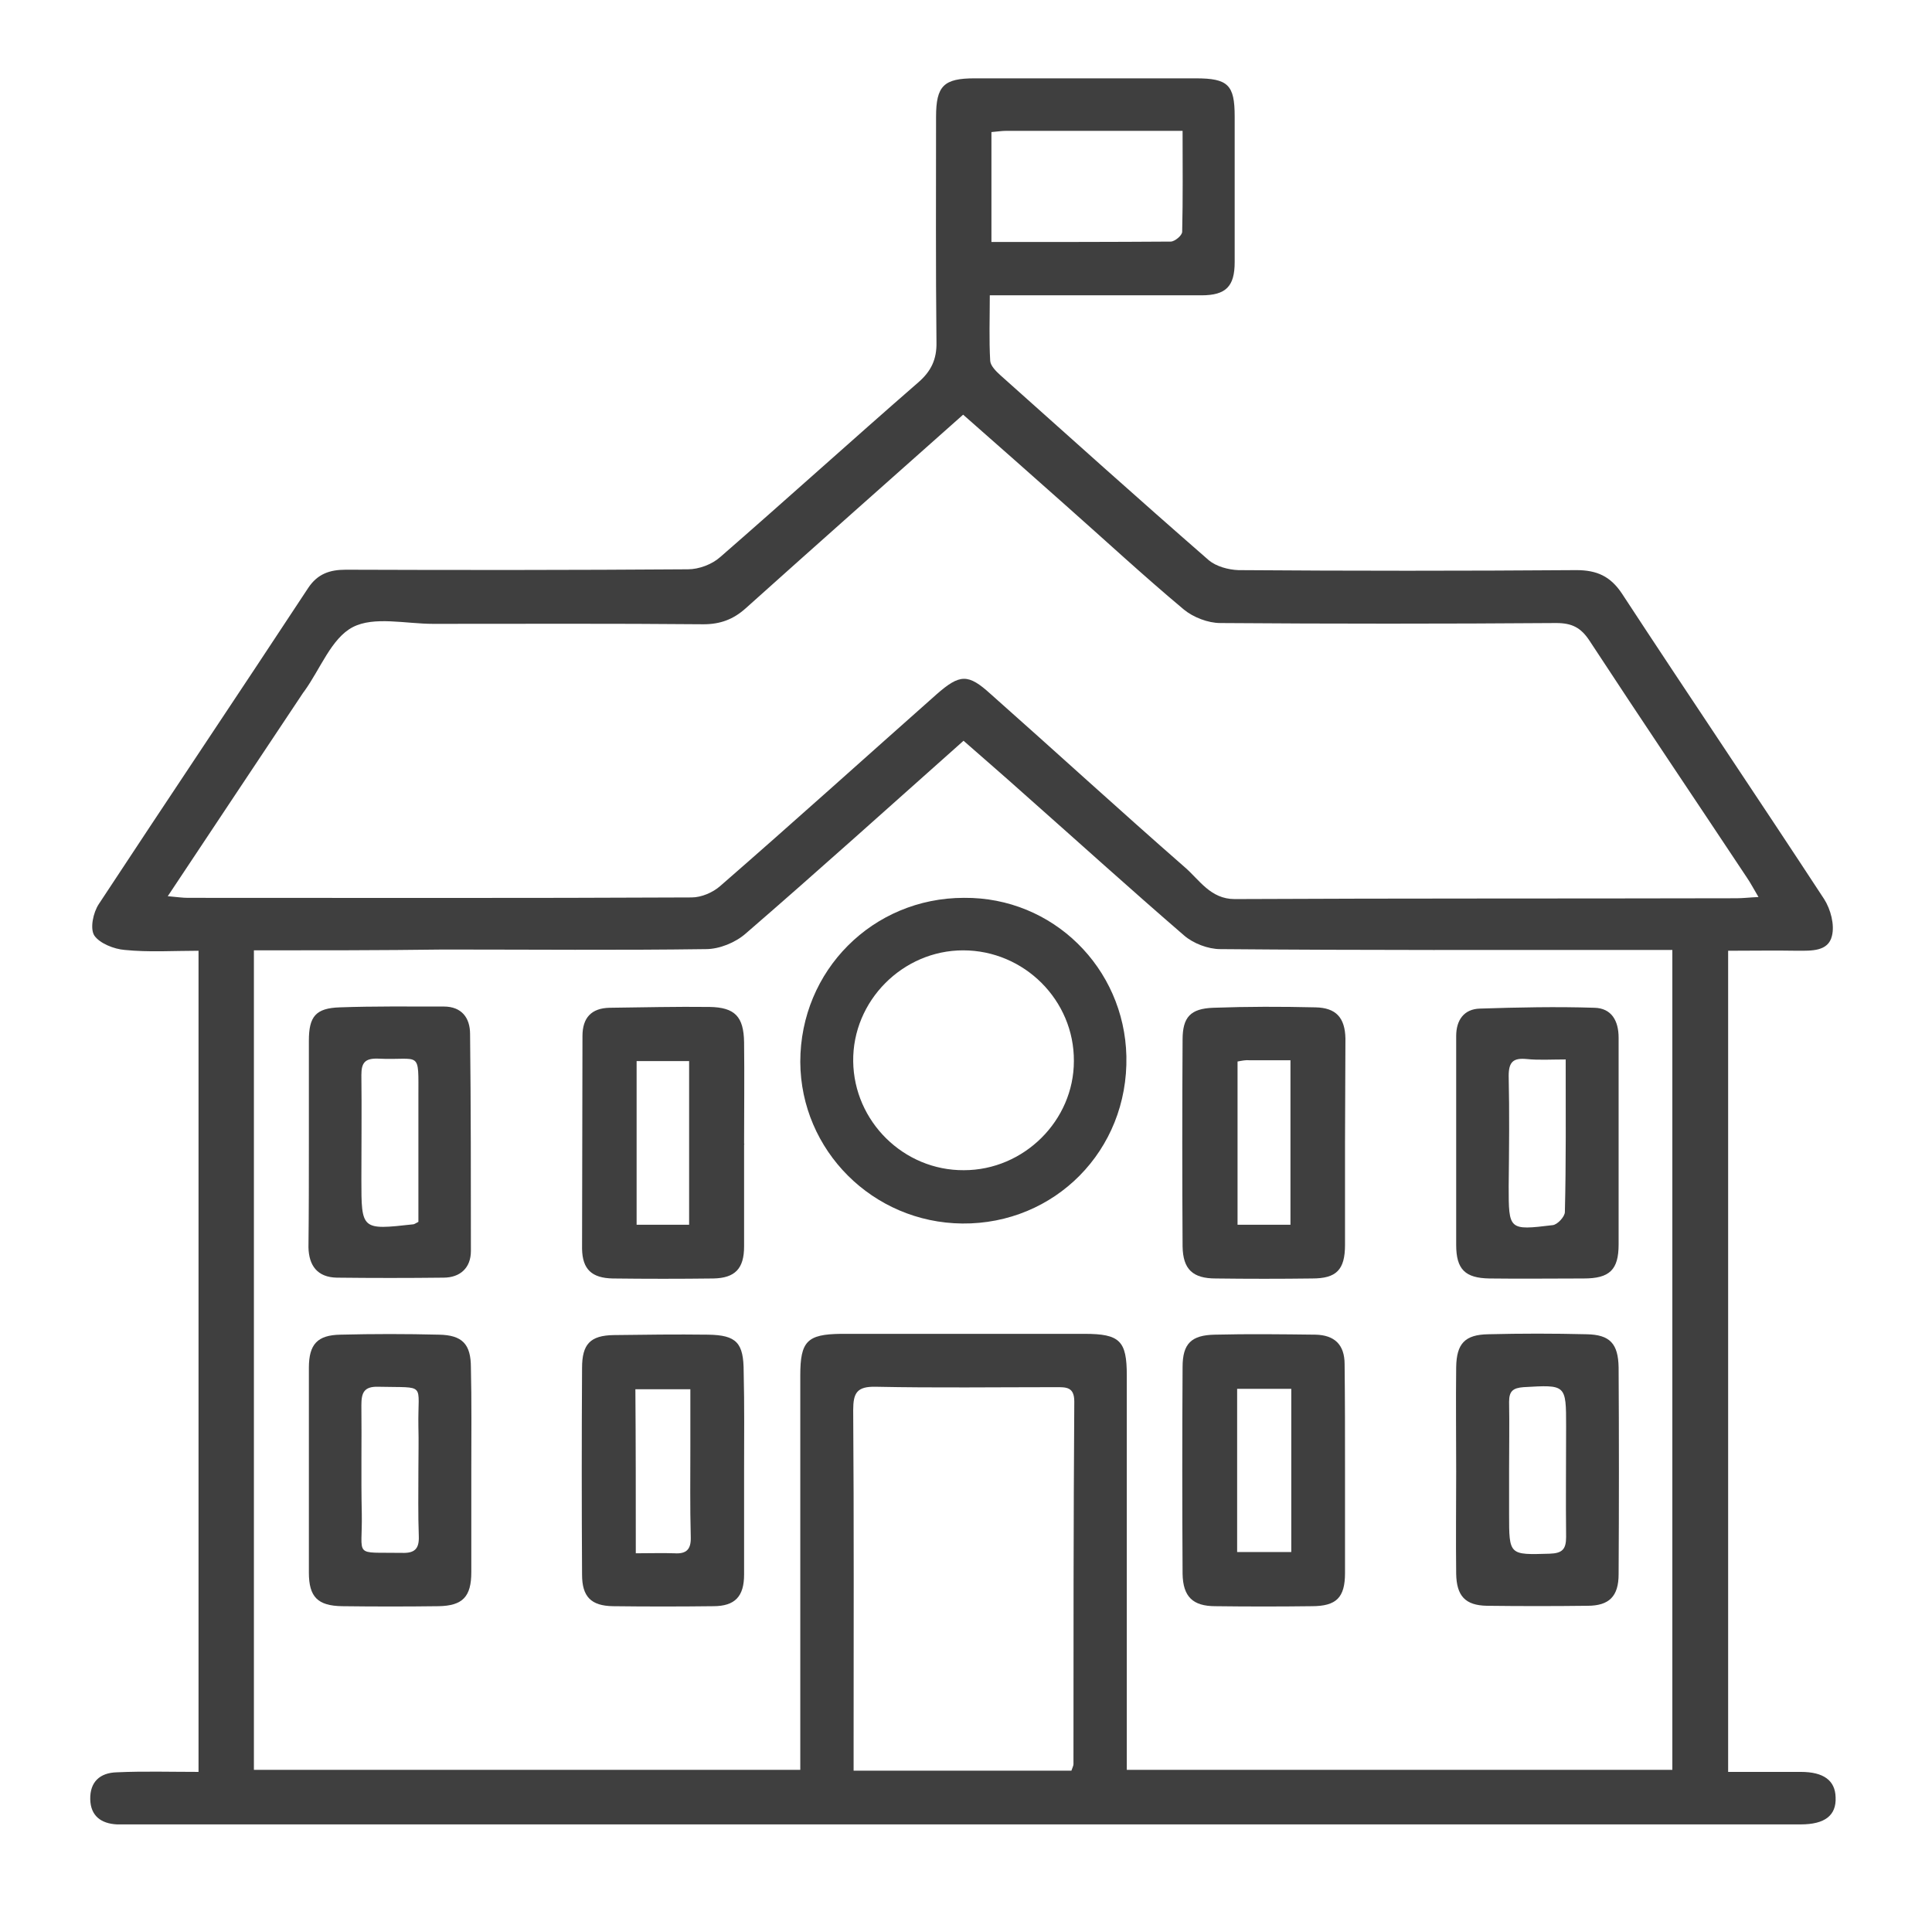 <?xml version="1.0" encoding="UTF-8"?> <!-- Generator: Adobe Illustrator 24.1.0, SVG Export Plug-In . SVG Version: 6.00 Build 0) --> <svg xmlns="http://www.w3.org/2000/svg" xmlns:xlink="http://www.w3.org/1999/xlink" version="1.1" id="Layer_1" x="0px" y="0px" viewBox="0 0 471 470" style="enable-background:new 0 0 471 470;" xml:space="preserve"> <style type="text/css"> .st0{fill:#3F3F3F;} </style> <g> <g> <path class="st0" d="M48.4,432c0-66.8,0-133.2,0-200.2c-6.1,0-12.1,0.4-18-0.2c-2.6-0.2-6.1-1.6-7.4-3.5c-1.1-1.7-0.3-5.6,1.1-7.7 c16.9-25.7,34.1-51.3,51-77c2.3-3.5,5.3-4.5,9.2-4.5c27.8,0.1,55.6,0.1,83.4-0.1c2.7,0,5.9-1.2,7.9-3 c16.2-14.1,32.1-28.5,48.3-42.6c3.1-2.7,4.5-5.6,4.4-9.8c-0.2-18.3-0.1-36.6-0.1-54.9c0-7.6,1.9-9.4,9.4-9.4c18,0,36,0,53.9,0 c7.9,0,9.5,1.6,9.5,9.3c0,11.8,0,23.6,0,35.5c0,5.9-2.1,8.1-8.1,8.1c-17,0-33.9,0-51.6,0c0,5.6-0.2,10.8,0.1,16 c0.1,1.2,1.4,2.5,2.5,3.5c16.9,15.1,33.7,30.2,50.8,45.1c1.8,1.5,4.7,2.3,7.2,2.4c27.5,0.2,54.9,0.2,82.4,0c5,0,8.3,1.5,11.1,5.7 c16.3,24.9,33,49.6,49.3,74.5c1.6,2.5,2.6,6.3,1.9,9c-0.9,3.8-5,3.6-8.4,3.6c-5.5-0.1-11,0-16.9,0c0,66.8,0,133.3,0,200.2 c6,0,11.9,0,17.7,0c5.6,0,8.4,2.1,8.5,6.2c0.2,4.4-2.6,6.6-8.5,6.6c-62.8,0-125.5,0-188.3,0c-72.6,0-145.2,0-217.7,0 c-1.5,0-3,0-4.5,0c-3.9-0.2-6.4-2.1-6.5-6.1c-0.1-4.2,2.3-6.5,6.5-6.6C35.1,431.8,41.6,432,48.4,432z M61.9,231.7 c0,67.1,0,133.5,0,199.8c44.5,0,88.7,0,133.2,0c0-2.4,0-4.4,0-6.3c0-30,0-59.9,0-89.9c0-8.3,1.7-10,9.9-10.1c19.8,0,39.6,0,59.4,0 c8.6,0,10.3,1.7,10.3,10.1c0,30.1,0,60.3,0,90.4c0,1.9,0,3.8,0,5.8c44.8,0,88.8,0,133,0c0-66.7,0-133.1,0-199.9 c-2.4,0-4.4,0-6.4,0c-34.6,0-69.2,0.1-103.8-0.2c-3,0-6.6-1.4-8.8-3.3c-13.1-11.3-25.9-22.9-38.9-34.4c-4.9-4.4-9.9-8.7-14.9-13.1 c-18,16-35.4,31.7-53.1,47c-2.5,2.2-6.4,3.8-9.7,3.8c-21.3,0.3-42.6,0.1-63.9,0.1C92.9,231.7,77.6,231.7,61.9,231.7z M40.9,218.5 c2.3,0.2,3.6,0.4,4.9,0.4c40.9,0,81.9,0.1,122.8-0.1c2.4,0,5.2-1.2,7-2.8c17.7-15.4,35.1-31.1,52.7-46.7c5.7-5,7.7-5.1,13.2-0.1 c15.8,14,31.4,28.3,47.3,42.2c3.6,3.1,6.3,7.8,12.2,7.8c40.8-0.2,81.5-0.1,122.3-0.2c1.6,0,3.2-0.2,5.4-0.3 c-1.2-2-1.9-3.4-2.8-4.7c-12.8-19.3-25.7-38.4-38.4-57.8c-2.1-3.2-4.3-4.3-8.1-4.3c-27.3,0.2-54.6,0.2-81.9,0 c-3,0-6.6-1.4-8.9-3.3c-9.8-8.2-19.2-16.9-28.8-25.4c-8.3-7.4-16.6-14.7-25-22.1c-18,16-35.5,31.5-53,47.2 c-3,2.7-6.2,3.9-10.3,3.9c-22-0.2-43.9-0.1-65.9-0.1c-6.7,0-14.4-1.9-19.6,0.8c-5.2,2.7-7.9,10.2-11.8,15.6 c-0.1,0.1-0.2,0.3-0.3,0.4C63.2,185,52.3,201.3,40.9,218.5z M261.2,431.7c0.3-0.9,0.5-1.2,0.5-1.6c0-29.5,0-58.9,0.2-88.4 c0-3.6-2-3.5-4.5-3.5c-14.6,0-29.3,0.2-43.9-0.1c-4.6-0.1-5.5,1.5-5.5,5.7c0.2,27.3,0.1,54.6,0.1,81.9c0,1.9,0,3.9,0,6 C226.3,431.7,243.7,431.7,261.2,431.7z M241.7,59c14.9,0,29.3,0,43.7-0.1c1,0,2.8-1.5,2.8-2.4c0.2-8.1,0.1-16.1,0.1-24.6 c-14.8,0-28.9,0-43,0c-1.1,0-2.3,0.2-3.6,0.3C241.7,41.1,241.7,49.6,241.7,59z"></path> <path class="st0" d="M235,218.9c21.7-0.2,39.1,17.1,39.6,38.6c0.5,23-17.5,41-40,40.8c-21.8-0.2-39.4-17.8-39.5-39.4 C195.1,236.6,212.8,218.9,235,218.9z M235,285.3c14.6,0,26.8-12.1,26.8-26.6c0.1-14.8-12.1-27-27-27c-14.7,0-27,12.3-26.8,27.1 C208.2,273.4,220.3,285.4,235,285.3z"></path> <path class="st0" d="M327.9,358.5c0,8.3,0,16.6,0,25c0,6-2.1,8.1-8.1,8.1c-7.8,0.1-15.6,0.1-23.5,0c-5.5,0-7.9-2.3-8-7.9 c-0.1-16.8-0.1-33.6,0-50.4c0-5.7,2.1-7.8,7.9-7.9c8.1-0.2,16.3-0.1,24.5,0c4.6,0.1,7.1,2.4,7.1,7.2 C327.9,341.2,327.9,349.9,327.9,358.5C327.9,358.5,327.9,358.5,327.9,358.5z M301.6,338.6c0,13.4,0,26.4,0,39.8 c4.5,0,8.7,0,13.2,0c0-13.4,0-26.5,0-39.8C310.3,338.6,306,338.6,301.6,338.6z"></path> <path class="st0" d="M327.9,278.5c0,8.3,0,16.6,0,25c0,6.1-2.1,8.2-8,8.2c-7.8,0.1-15.6,0.1-23.5,0c-5.6,0-8-2.2-8.1-7.8 c-0.1-16.8-0.1-33.6,0-50.4c0-5.5,1.9-7.6,7.5-7.8c8.3-0.3,16.6-0.3,24.9-0.1c5,0.1,7.2,2.5,7.3,7.6 C328,261.5,327.9,270,327.9,278.5C327.9,278.5,327.9,278.5,327.9,278.5z M301.7,258.8c0,13.3,0,26.5,0,39.8c4.5,0,8.6,0,12.9,0 c0-13.6,0-26.8,0-40.1c-3.6,0-6.7,0-9.9,0C303.7,258.4,302.8,258.6,301.7,258.8z"></path> <path class="st0" d="M114.9,358.3c0,8.3,0,16.6,0,25c0,6-2.1,8.2-8,8.3c-7.8,0.1-15.6,0.1-23.5,0c-5.9-0.1-8.1-2.2-8.1-8.2 c0-16.6,0-33.3,0-49.9c0-5.8,2.1-8,7.7-8.1c8-0.2,16-0.2,24,0c5.7,0.1,7.8,2.3,7.8,8C115,341.7,114.9,350,114.9,358.3z M102,358.3 c0-3.5,0.1-7,0-10.5c-0.2-10.9,2.2-9.4-9.8-9.7c-3.5-0.1-4.1,1.5-4.1,4.5c0.1,8.8-0.1,17.6,0.1,26.4c0.2,10.9-2.3,9.4,9.8,9.6 c3,0.1,4.2-0.9,4.1-4C101.9,369.3,102,363.8,102,358.3z"></path> <path class="st0" d="M355,358.8c0-8.5-0.1-17,0-25.5c0.1-5.7,2.1-7.9,7.8-8c8-0.2,16-0.2,24,0c5.7,0.1,7.7,2.3,7.8,8.1 c0.1,16.8,0.1,33.6,0,50.4c0,5.4-2.3,7.7-7.6,7.7c-8.2,0.1-16.3,0.1-24.5,0c-5.3-0.1-7.4-2.4-7.5-7.8 C354.9,375.5,355,367.1,355,358.8z M367.9,358.2c0,3.7,0,7.3,0,11c0,10,0,9.9,9.9,9.6c3.1-0.1,4-1.1,4-4.1c-0.1-9,0-18,0-26.9 c0-10.3,0-10.2-10.4-9.6c-2.6,0.2-3.5,1-3.5,3.6C368,347.2,367.9,352.7,367.9,358.2z"></path> <path class="st0" d="M394.6,278.9c0,8.2,0,16.3,0,24.5c0,6.2-2.2,8.3-8.5,8.3c-7.7,0-15.3,0.1-23,0c-5.9-0.1-8.1-2.2-8.1-8.2 c0-17,0-33.9,0-50.9c0-3.9,1.9-6.6,5.8-6.7c9.3-0.3,18.6-0.5,27.9-0.2c4.2,0.1,5.9,3.2,5.9,7.3 C394.6,261.5,394.6,270.2,394.6,278.9C394.6,278.9,394.6,278.9,394.6,278.9z M381.7,258.3c-3.6,0-6.6,0.2-9.5-0.1 c-3.2-0.3-4.4,0.6-4.4,4.1c0.2,9,0.1,17.9,0,26.9c0,10.7,0,10.8,10.7,9.5c1.2-0.1,3-2.1,3-3.2 C381.8,283.4,381.7,271.3,381.7,258.3z"></path> <path class="st0" d="M181.4,278.9c0,8.3,0,16.6,0,25c0,5.4-2.2,7.7-7.5,7.8c-8.2,0.1-16.3,0.1-24.5,0c-5.1-0.1-7.4-2.2-7.5-7.2 c0-17.3,0.1-34.6,0.1-51.9c0-4.5,2.2-6.8,6.6-6.9c8.1-0.1,16.3-0.3,24.4-0.2c6.2,0.1,8.3,2.4,8.4,8.6c0.1,8.3,0,16.6,0,25 C181.5,278.9,181.5,278.9,181.4,278.9z M168,298.6c0-13.6,0-26.7,0-39.9c-4.6,0-8.8,0-12.8,0c0,13.6,0,26.6,0,39.9 C159.6,298.6,163.6,298.6,168,298.6z"></path> <path class="st0" d="M75.3,278.2c0-8.2,0-16.3,0-24.5c0-5.9,1.7-7.9,7.5-8.1c8.4-0.3,16.9-0.2,25.4-0.2c4.3,0,6.4,2.7,6.4,6.7 c0.2,17.6,0.2,35.3,0.2,52.9c0,4.1-2.6,6.5-6.7,6.5c-8.7,0.1-17.3,0.1-26,0c-4.7-0.1-6.8-2.9-6.9-7.4 C75.3,295.5,75.3,286.9,75.3,278.2z M102,297.9c0-10,0-20.1,0-30.2c0-12,0.7-9.1-9.9-9.6c-3.2-0.1-4,1.1-4,4 c0.1,8.5,0,16.9,0,25.4c0,12.4,0,12.4,12.6,11C100.9,298.5,101.1,298.4,102,297.9z"></path> <path class="st0" d="M181.4,358.9c0,8.3,0,16.6,0,25c0,5.3-2.2,7.7-7.5,7.7c-8.2,0.1-16.3,0.1-24.5,0c-5.3-0.1-7.5-2.3-7.5-7.7 c-0.1-16.8-0.1-33.6,0-50.4c0-5.8,2-7.9,7.7-8c7.6-0.1,15.3-0.2,23-0.1c7,0.1,8.7,2,8.7,9.1C181.5,342.6,181.4,350.7,181.4,358.9z M155,378.7c3.5,0,6.5-0.1,9.4,0c3,0.2,4.1-1,4-4c-0.2-7.3-0.1-14.6-0.1-21.9c0-4.7,0-9.5,0-14.1c-4.9,0-9.1,0-13.4,0 C155,352.1,155,365,155,378.7z"></path> </g> </g> </svg> 